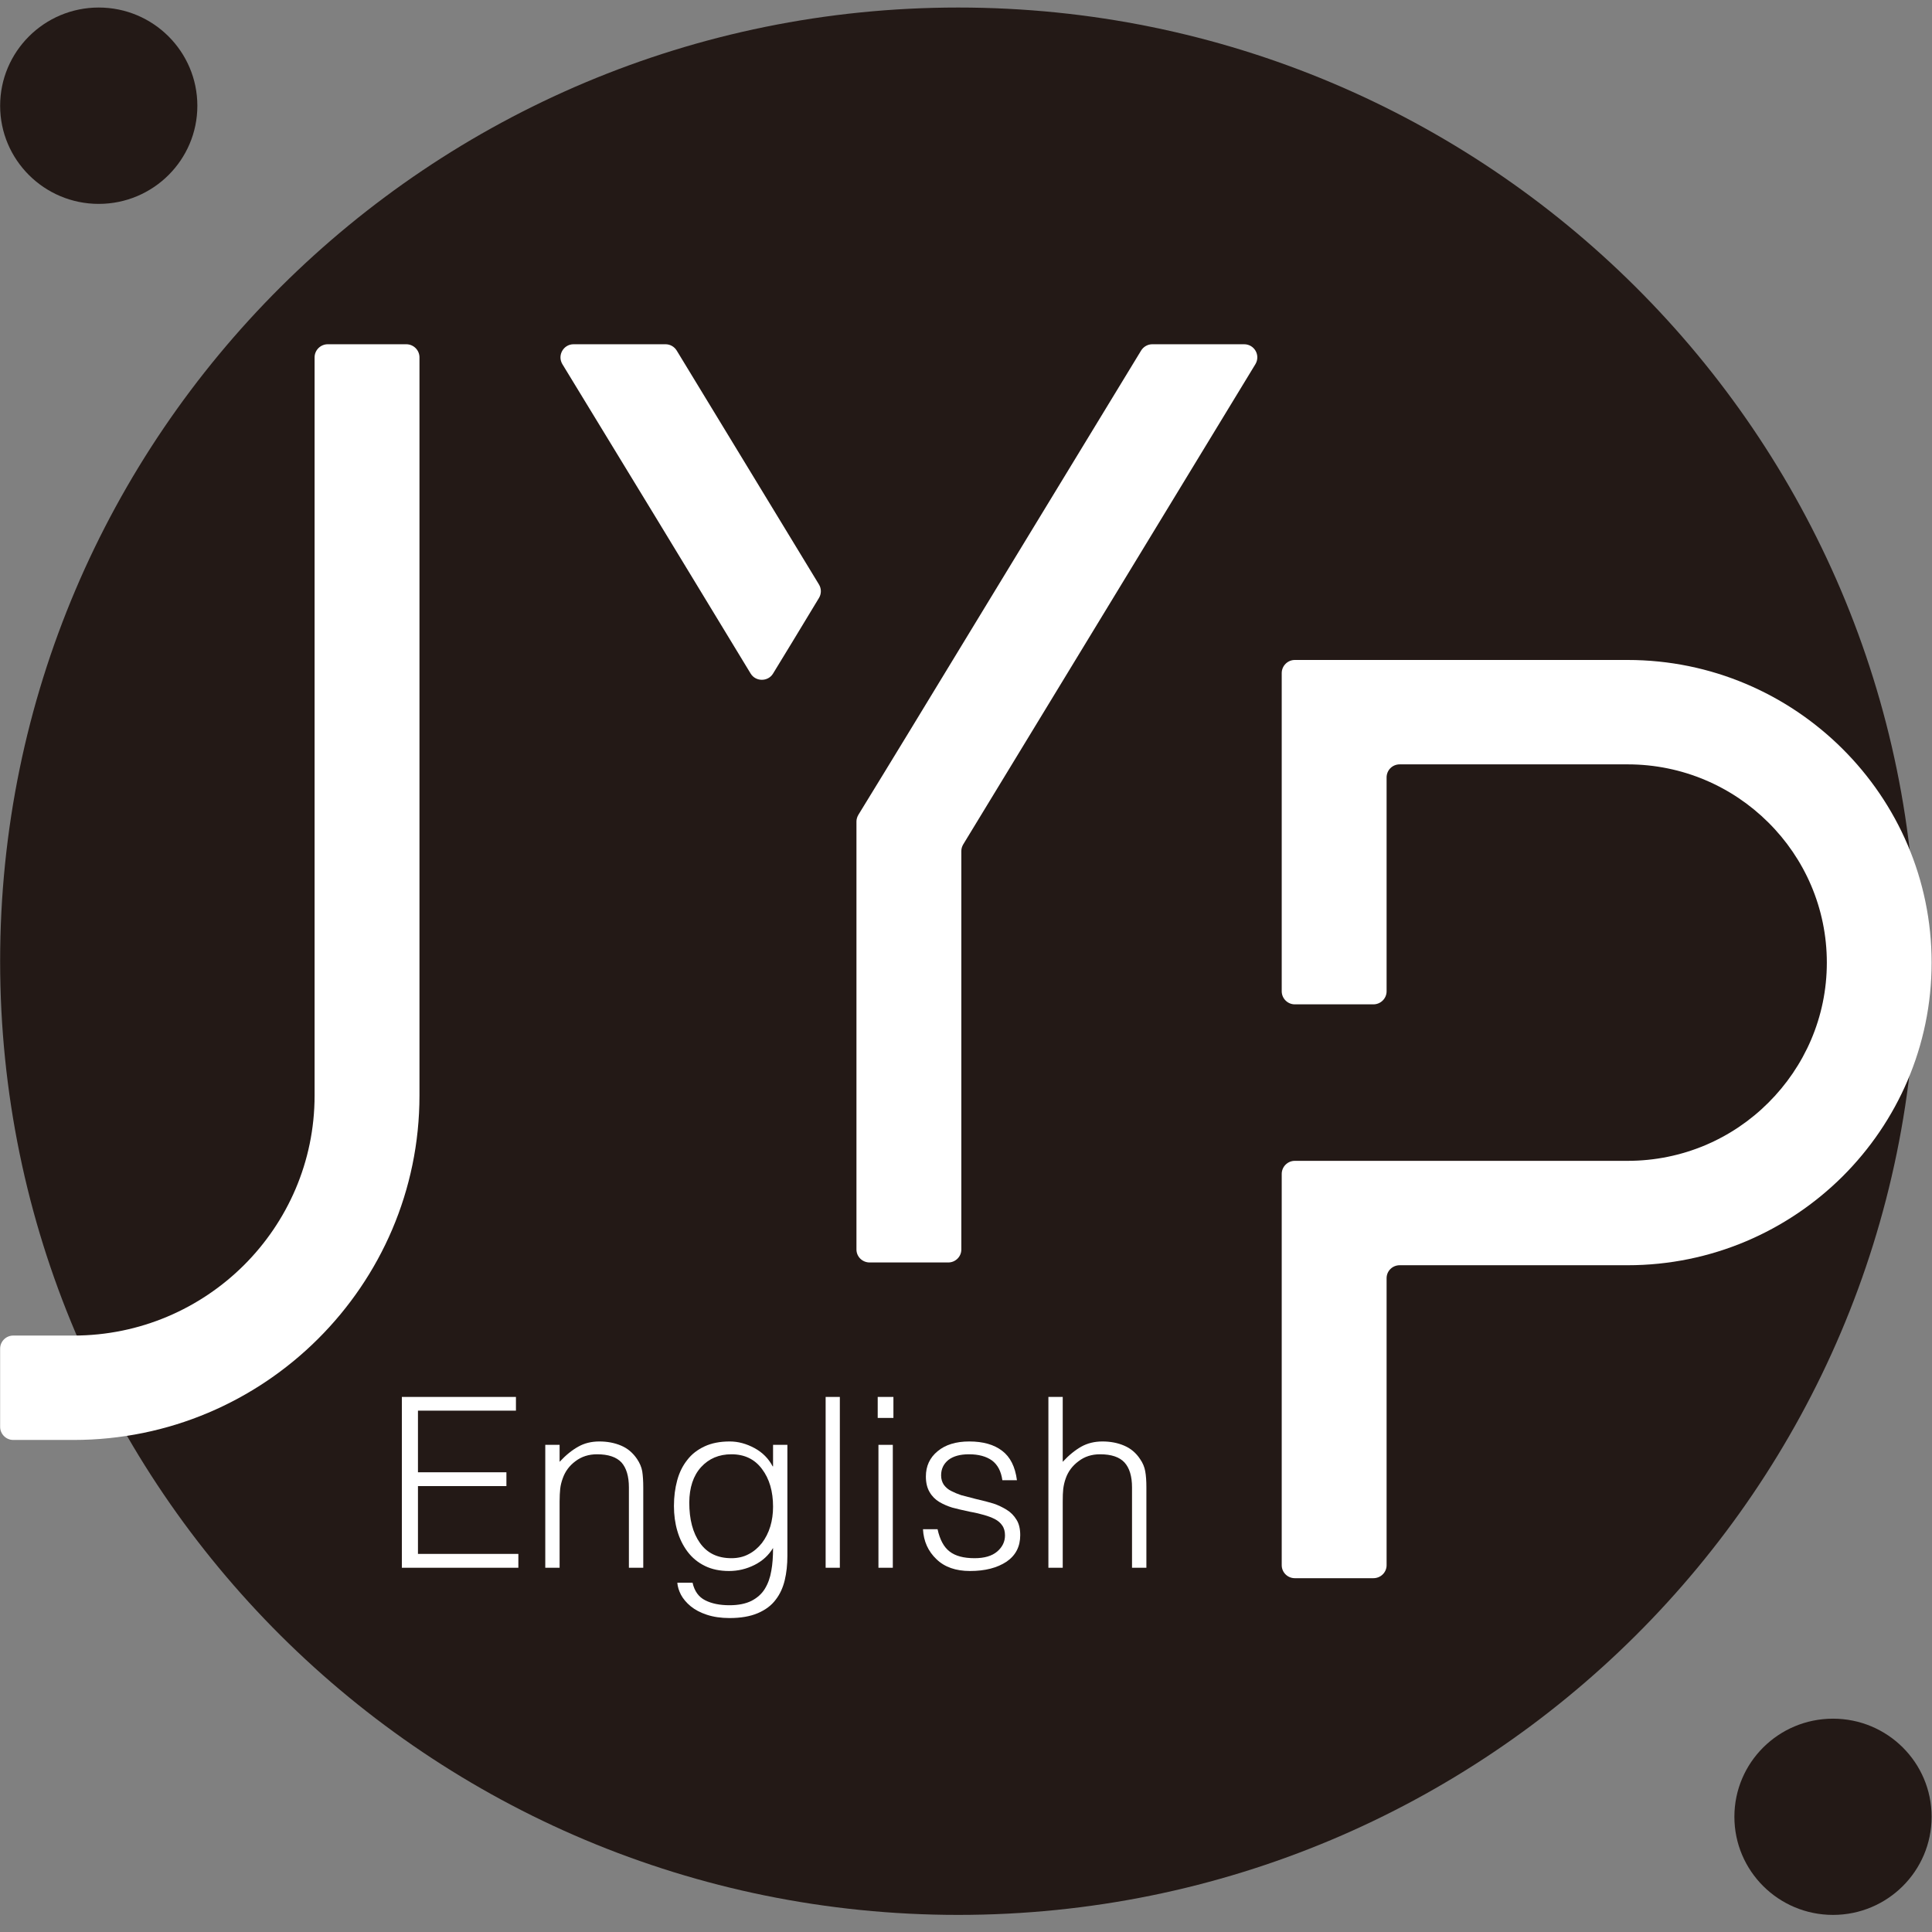 <?xml version="1.0" encoding="UTF-8"?> <svg xmlns="http://www.w3.org/2000/svg" xmlns:xlink="http://www.w3.org/1999/xlink" width="80" zoomAndPan="magnify" viewBox="0 0 60 60" height="80" preserveAspectRatio="xMidYMid meet" version="1.0"><rect x="0" y="0" width="60" height="60" fill="#808080" stroke="none"/><defs><clipPath id="180b05fe65"><path d="M 53 53 L 60 53 L 60 59.484 L 53 59.484 Z M 53 53 " clip-rule="nonzero"></path></clipPath><clipPath id="d6cbc62dde"><path d="M 0 0.234 L 7 0.234 L 7 7 L 0 7 Z M 0 0.234 " clip-rule="nonzero"></path></clipPath><clipPath id="71295d5704"><path d="M 0 0.234 L 60 0.234 L 60 59.484 L 0 59.484 Z M 0 0.234 " clip-rule="nonzero"></path></clipPath></defs><g clip-path="url(#180b05fe65)"><path fill="#231916" d="M 59.988 56.422 C 59.988 58.105 58.617 59.469 56.926 59.469 C 55.234 59.469 53.863 58.105 53.863 56.422 C 53.863 54.738 55.234 53.375 56.926 53.375 C 58.617 53.375 59.988 54.738 59.988 56.422 " fill-opacity="1" fill-rule="nonzero"></path></g><g clip-path="url(#d6cbc62dde)"><path fill="#231916" d="M 6.129 3.285 C 6.129 4.965 4.758 6.332 3.066 6.332 C 1.375 6.332 0.004 4.965 0.004 3.285 C 0.004 1.602 1.375 0.234 3.066 0.234 C 4.758 0.234 6.129 1.602 6.129 3.285 " fill-opacity="1" fill-rule="nonzero"></path></g><g clip-path="url(#71295d5704)"><path fill="#231916" d="M 59.508 29.852 C 59.508 46.211 46.188 59.469 29.758 59.469 C 13.324 59.469 0.004 46.211 0.004 29.852 C 0.004 13.496 13.324 0.234 29.758 0.234 C 46.188 0.234 59.508 13.496 59.508 29.852 " fill-opacity="1" fill-rule="nonzero"></path></g><path fill="#ffffff" d="M 12.48 48.688 L 12.48 43.383 L 16.023 43.383 L 16.023 43.809 L 12.98 43.809 L 12.98 45.723 L 15.727 45.723 L 15.727 46.152 L 12.98 46.152 L 12.98 48.258 L 16.098 48.258 L 16.098 48.688 Z M 12.48 48.688 " fill-opacity="1" fill-rule="nonzero"></path><path fill="#ffffff" d="M 17.379 48.688 L 16.934 48.688 L 16.934 44.871 L 17.379 44.871 L 17.379 45.398 C 17.574 45.188 17.77 45.031 17.961 44.926 C 18.148 44.82 18.367 44.766 18.613 44.766 C 18.863 44.766 19.086 44.809 19.289 44.895 C 19.492 44.98 19.656 45.121 19.785 45.312 C 19.867 45.434 19.922 45.562 19.945 45.691 C 19.965 45.82 19.977 45.988 19.977 46.188 L 19.977 48.688 L 19.531 48.688 L 19.531 46.195 C 19.531 45.848 19.453 45.59 19.301 45.418 C 19.145 45.25 18.891 45.164 18.543 45.164 C 18.285 45.164 18.062 45.234 17.871 45.379 C 17.68 45.52 17.551 45.699 17.477 45.91 C 17.438 46.016 17.41 46.125 17.398 46.234 C 17.387 46.34 17.379 46.473 17.379 46.633 Z M 17.379 48.688 " fill-opacity="1" fill-rule="nonzero"></path><path fill="#ffffff" d="M 23.664 45.621 C 23.438 45.316 23.121 45.164 22.715 45.164 C 22.328 45.164 22.016 45.297 21.773 45.562 C 21.531 45.828 21.41 46.195 21.406 46.66 C 21.406 47.188 21.516 47.605 21.738 47.918 C 21.961 48.234 22.285 48.391 22.715 48.391 C 22.91 48.391 23.09 48.352 23.25 48.266 C 23.41 48.184 23.547 48.066 23.664 47.918 C 23.773 47.773 23.863 47.602 23.922 47.406 C 23.98 47.215 24.008 47.008 24.008 46.793 C 24.008 46.316 23.895 45.926 23.664 45.621 M 24.008 44.871 L 24.453 44.871 L 24.453 48.316 C 24.453 48.594 24.426 48.844 24.371 49.074 C 24.316 49.301 24.227 49.504 24.09 49.68 C 23.957 49.859 23.773 49.996 23.535 50.098 C 23.301 50.199 23.004 50.25 22.656 50.25 C 22.391 50.25 22.156 50.215 21.953 50.148 C 21.75 50.082 21.582 49.992 21.449 49.883 C 21.316 49.773 21.215 49.652 21.148 49.527 C 21.082 49.398 21.043 49.273 21.035 49.152 L 21.508 49.152 C 21.566 49.414 21.699 49.598 21.902 49.699 C 22.102 49.801 22.355 49.852 22.656 49.852 C 22.934 49.852 23.16 49.805 23.34 49.715 C 23.52 49.621 23.66 49.496 23.754 49.34 C 23.852 49.18 23.918 48.996 23.953 48.785 C 23.992 48.578 24.008 48.34 24.008 48.074 C 23.871 48.301 23.68 48.477 23.43 48.602 C 23.18 48.727 22.918 48.789 22.641 48.789 C 22.359 48.789 22.109 48.738 21.895 48.633 C 21.676 48.527 21.496 48.379 21.352 48.188 C 21.211 48 21.105 47.785 21.035 47.543 C 20.965 47.305 20.93 47.047 20.93 46.77 C 20.93 46.48 20.965 46.215 21.031 45.973 C 21.098 45.727 21.203 45.516 21.344 45.34 C 21.48 45.16 21.664 45.02 21.883 44.918 C 22.102 44.816 22.363 44.766 22.664 44.766 C 22.926 44.766 23.18 44.836 23.434 44.973 C 23.684 45.109 23.871 45.301 23.996 45.539 L 24.008 45.539 Z M 24.008 44.871 " fill-opacity="1" fill-rule="nonzero"></path><path fill="#ffffff" d="M 25.641 43.383 L 26.082 43.383 L 26.082 48.688 L 25.641 48.688 Z M 25.641 43.383 " fill-opacity="1" fill-rule="evenodd"></path><path fill="#ffffff" d="M 27.281 44.871 L 27.727 44.871 L 27.727 48.688 L 27.281 48.688 Z M 27.258 43.383 L 27.746 43.383 L 27.746 44.035 L 27.258 44.035 Z M 27.258 43.383 " fill-opacity="1" fill-rule="nonzero"></path><path fill="#ffffff" d="M 29.117 47.492 C 29.188 47.816 29.312 48.047 29.492 48.184 C 29.672 48.324 29.93 48.391 30.266 48.391 C 30.57 48.391 30.805 48.324 30.969 48.184 C 31.129 48.047 31.211 47.879 31.211 47.684 C 31.211 47.562 31.184 47.457 31.125 47.375 C 31.07 47.293 30.992 47.227 30.895 47.176 C 30.793 47.125 30.688 47.086 30.566 47.051 C 30.449 47.016 30.301 46.98 30.125 46.949 C 29.902 46.902 29.719 46.859 29.574 46.82 C 29.434 46.777 29.297 46.719 29.172 46.645 C 29.047 46.57 28.945 46.469 28.871 46.34 C 28.793 46.211 28.754 46.047 28.754 45.855 C 28.754 45.531 28.875 45.27 29.117 45.07 C 29.359 44.867 29.688 44.766 30.102 44.766 C 30.531 44.766 30.871 44.863 31.121 45.055 C 31.375 45.246 31.527 45.551 31.582 45.969 L 31.129 45.969 C 31.09 45.688 30.98 45.484 30.805 45.355 C 30.629 45.23 30.391 45.164 30.094 45.164 C 29.816 45.164 29.605 45.223 29.453 45.34 C 29.305 45.461 29.227 45.617 29.227 45.82 C 29.227 45.934 29.258 46.031 29.312 46.113 C 29.371 46.191 29.445 46.258 29.543 46.305 C 29.641 46.355 29.742 46.398 29.852 46.434 C 29.965 46.465 30.113 46.504 30.301 46.551 C 30.535 46.605 30.719 46.652 30.855 46.695 C 30.996 46.742 31.129 46.805 31.262 46.887 C 31.391 46.965 31.492 47.07 31.57 47.199 C 31.648 47.324 31.684 47.484 31.684 47.676 C 31.684 48.031 31.543 48.305 31.258 48.5 C 30.969 48.691 30.594 48.789 30.125 48.789 C 29.684 48.789 29.336 48.668 29.082 48.422 C 28.824 48.176 28.684 47.867 28.664 47.492 Z M 29.117 47.492 " fill-opacity="1" fill-rule="nonzero"></path><path fill="#ffffff" d="M 32.559 48.688 L 32.559 43.383 L 33.004 43.383 L 33.004 45.398 C 33.199 45.188 33.395 45.031 33.582 44.926 C 33.773 44.82 33.992 44.766 34.238 44.766 C 34.484 44.766 34.711 44.809 34.91 44.895 C 35.113 44.98 35.281 45.121 35.406 45.312 C 35.492 45.434 35.543 45.562 35.566 45.691 C 35.59 45.82 35.602 45.988 35.602 46.188 L 35.602 48.688 L 35.156 48.688 L 35.156 46.195 C 35.156 45.848 35.078 45.59 34.922 45.418 C 34.766 45.25 34.516 45.164 34.164 45.164 C 33.906 45.164 33.684 45.234 33.496 45.379 C 33.305 45.52 33.172 45.699 33.098 45.91 C 33.059 46.016 33.035 46.125 33.02 46.234 C 33.008 46.34 33.004 46.473 33.004 46.633 L 33.004 48.688 Z M 32.559 48.688 " fill-opacity="1" fill-rule="nonzero"></path><path fill="#ffffff" d="M 38.637 10.691 L 35.785 10.691 C 35.645 10.691 35.512 10.766 35.438 10.887 L 31.891 16.715 L 28.227 22.738 L 27.414 24.07 L 26.66 25.301 C 26.621 25.367 26.598 25.438 26.598 25.512 L 26.598 38.805 C 26.598 39.027 26.781 39.207 27.008 39.207 L 29.449 39.207 C 29.672 39.207 29.855 39.027 29.855 38.805 L 29.855 26.434 C 29.855 26.359 29.875 26.289 29.914 26.223 L 34.609 18.508 L 38.988 11.309 C 39.152 11.035 38.957 10.691 38.637 10.691 " fill-opacity="1" fill-rule="nonzero"></path><path fill="#ffffff" d="M 23.23 14.527 L 21.016 10.887 C 20.941 10.766 20.812 10.691 20.668 10.691 L 17.812 10.691 C 17.5 10.691 17.301 11.035 17.465 11.309 L 20.379 16.09 L 23.312 20.918 C 23.469 21.176 23.852 21.176 24.008 20.918 L 24.613 19.926 L 25.434 18.57 C 25.512 18.441 25.512 18.281 25.434 18.152 Z M 23.23 14.527 " fill-opacity="1" fill-rule="nonzero"></path><path fill="#ffffff" d="M 12.617 10.691 L 10.18 10.691 C 9.953 10.691 9.77 10.875 9.77 11.098 L 9.77 34.023 C 9.77 36.078 8.93 37.941 7.574 39.293 C 6.219 40.641 4.348 41.477 2.285 41.477 L 0.41 41.477 C 0.188 41.477 0.004 41.66 0.004 41.883 L 0.004 44.312 C 0.004 44.535 0.188 44.719 0.41 44.719 L 2.285 44.719 C 5.246 44.719 7.93 43.52 9.875 41.582 C 11.82 39.645 13.027 36.973 13.027 34.023 L 13.027 11.098 C 13.027 10.875 12.844 10.691 12.617 10.691 " fill-opacity="1" fill-rule="nonzero"></path><path fill="#ffffff" d="M 57.219 23.254 C 55.508 21.551 53.148 20.496 50.547 20.496 L 40.211 20.496 C 39.988 20.496 39.805 20.68 39.805 20.902 L 39.805 30.785 C 39.805 31.008 39.988 31.191 40.211 31.191 L 42.652 31.191 C 42.879 31.191 43.062 31.008 43.062 30.785 L 43.062 24.145 C 43.062 23.918 43.242 23.738 43.469 23.738 L 50.547 23.738 C 52.254 23.738 53.801 24.43 54.918 25.543 C 56.039 26.656 56.734 28.195 56.734 29.895 C 56.734 31.594 56.039 33.129 54.918 34.246 C 53.801 35.363 52.254 36.051 50.547 36.051 L 40.211 36.051 C 39.988 36.051 39.805 36.234 39.805 36.457 L 39.805 48.609 C 39.805 48.832 39.988 49.012 40.211 49.012 L 42.652 49.012 C 42.879 49.012 43.062 48.832 43.062 48.609 L 43.062 39.695 C 43.062 39.473 43.242 39.293 43.469 39.293 L 50.547 39.293 C 53.148 39.293 55.508 38.238 57.219 36.539 C 58.93 34.836 59.988 32.484 59.988 29.895 C 59.988 27.305 58.93 24.957 57.219 23.254 " fill-opacity="1" fill-rule="nonzero"></path></svg> 